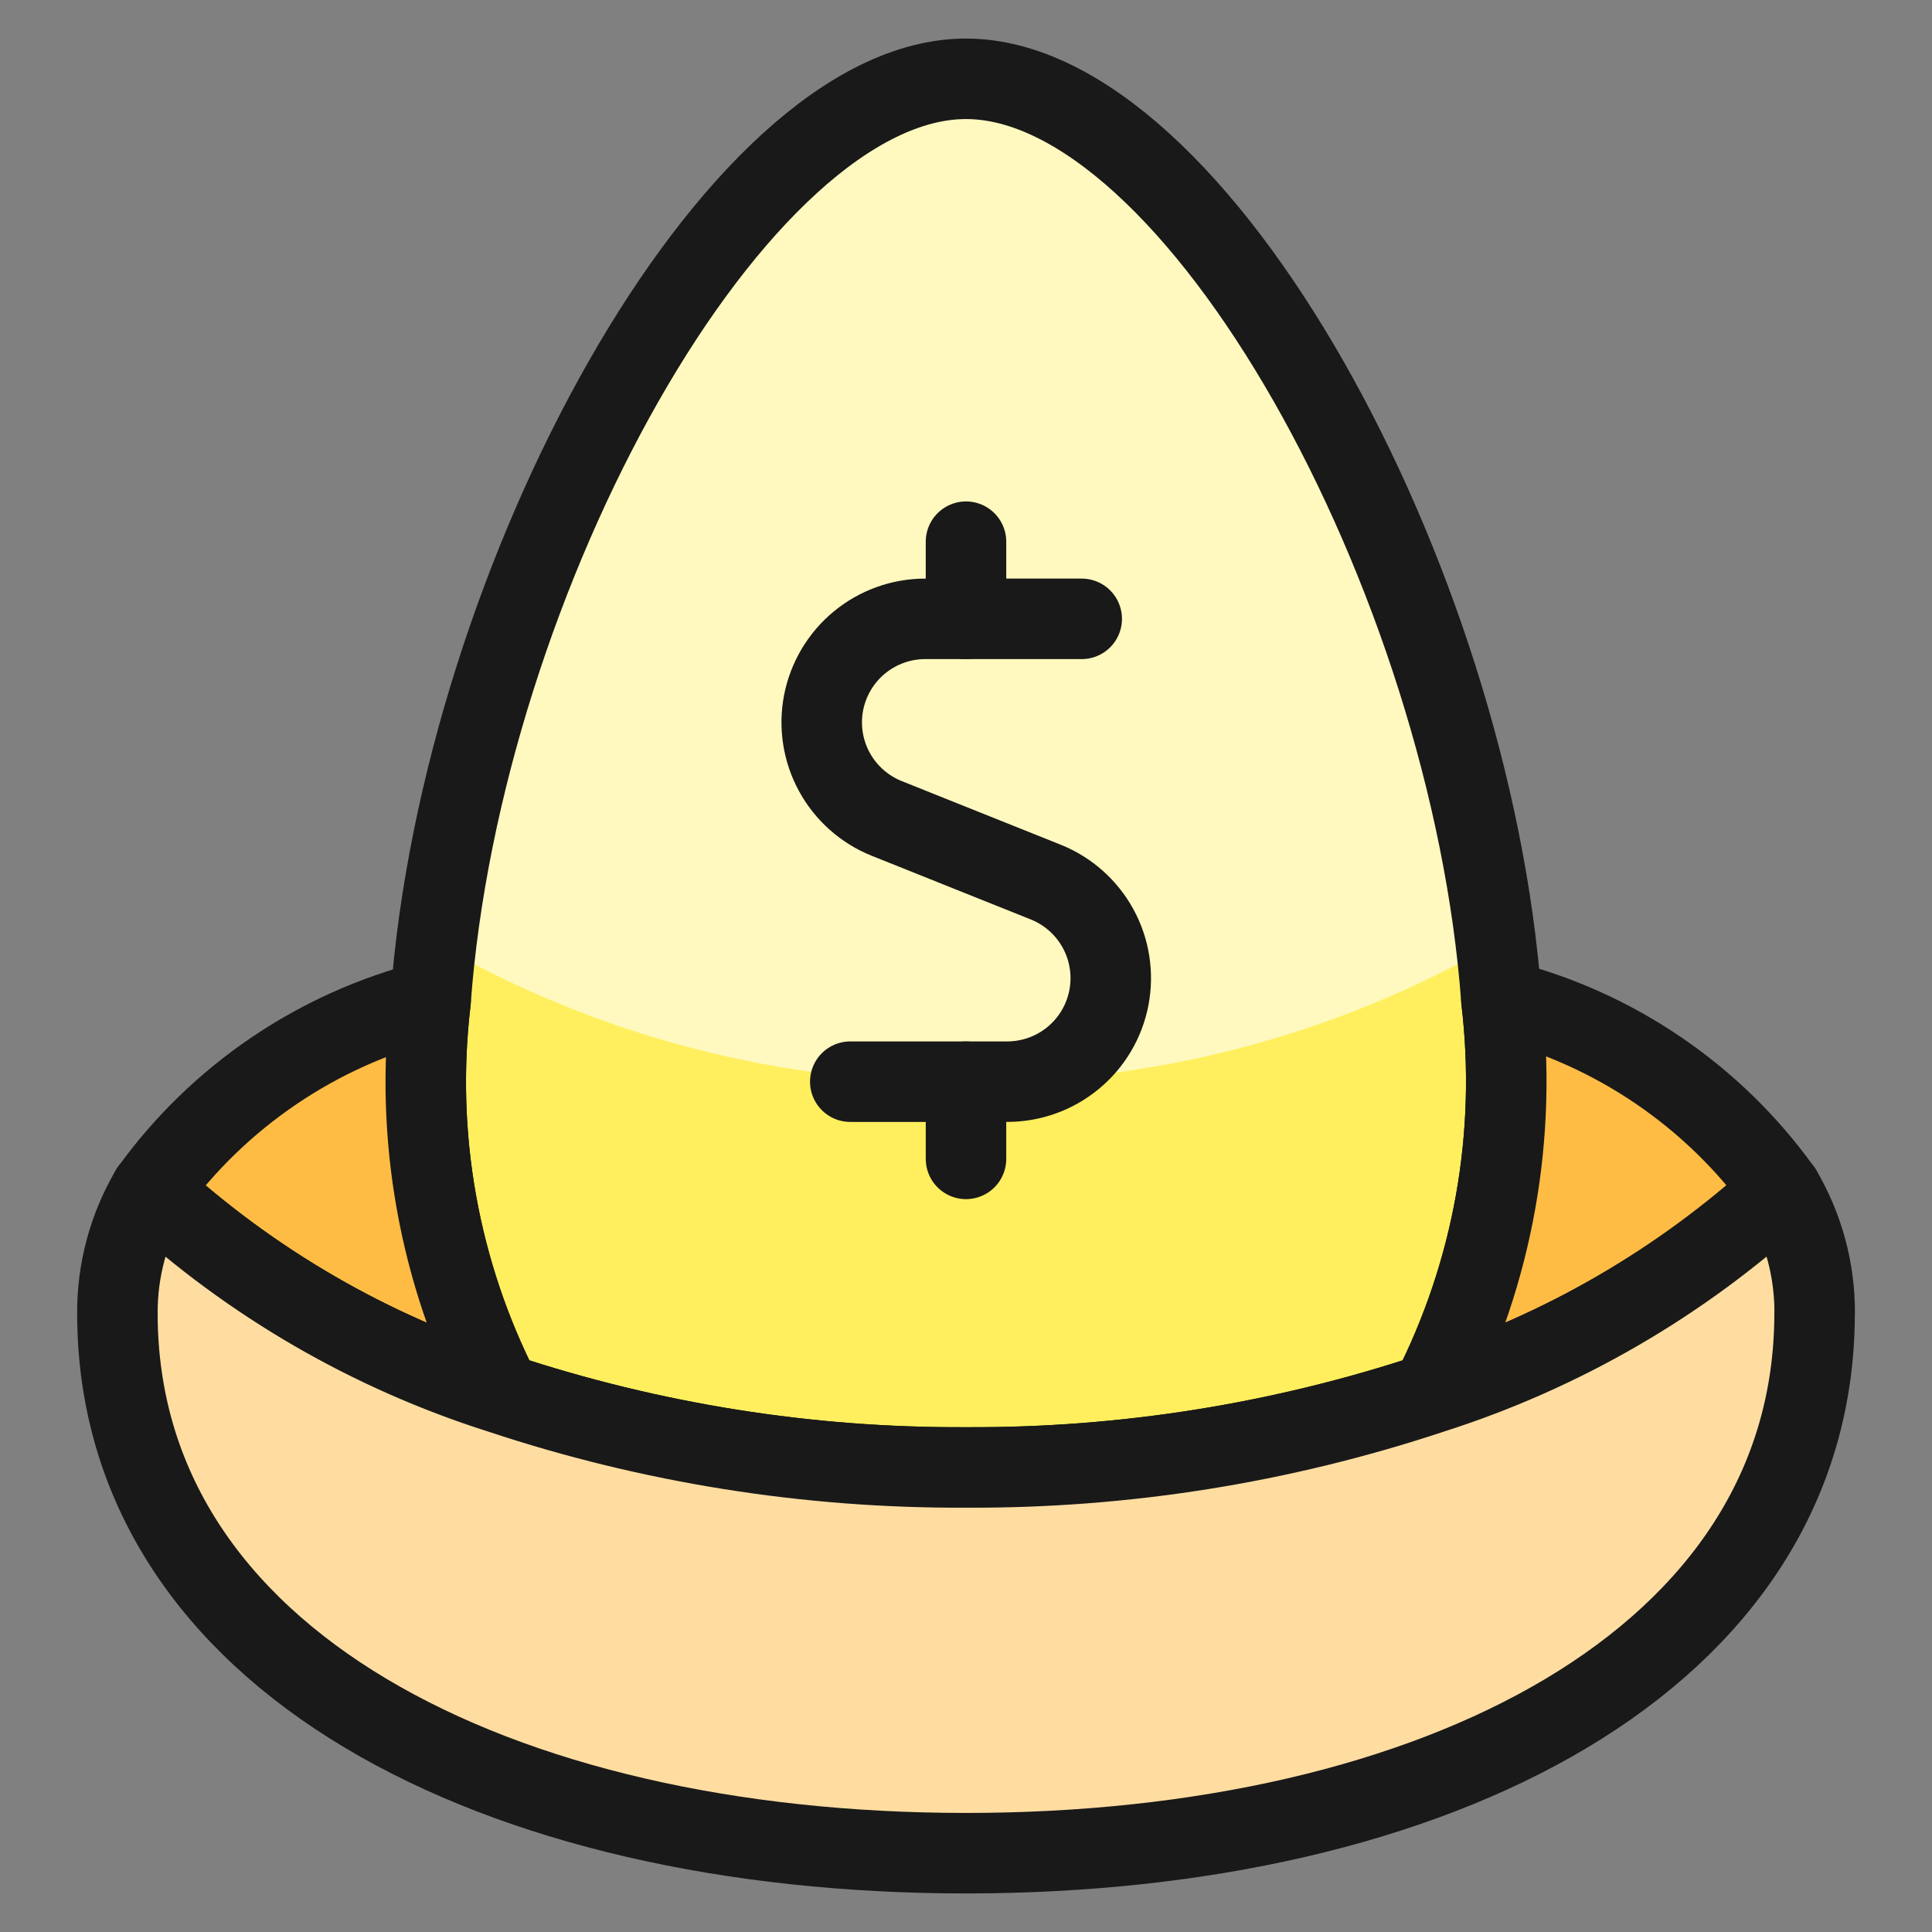 <?xml version="1.0" encoding="UTF-8"?> <svg xmlns="http://www.w3.org/2000/svg" fill="none" viewBox="-1 -1 48 48" id="Saving-Money-Egg--Streamline-Ultimate.svg" height="48" width="48"><rect x="-1" y="-1" width="48" height="48" fill="#808080" stroke="none"/><desc>Saving Money Egg Streamline Icon: https://streamlinehq.com</desc><path fill="#fff9bf" d="M34.558 33.618c-3.727 1.238 -7.631 1.86 -11.558 1.84 -3.927 0.02 -7.831 -0.602 -11.558 -1.84 -1.539 -3.006 -2.146 -6.403 -1.744 -9.756C10.465 13.359 17.288 0.958 23 0.958c5.712 0 12.535 12.382 13.302 22.885 0.402 3.359 -0.205 6.762 -1.744 9.775Z" stroke-width="2"></path><path fill="#ffef5e" d="M36.164 22.435C32.162 24.738 27.617 25.926 23 25.875c-4.616 0.051 -9.161 -1.136 -13.162 -3.439 -0.059 0.477 -0.105 0.958 -0.14 1.426 -0.402 3.353 0.205 6.75 1.744 9.756 3.727 1.238 7.631 1.86 11.558 1.84 3.927 0.02 7.831 -0.602 11.558 -1.84 1.539 -3.013 2.146 -6.416 1.744 -9.775 -0.034 -0.46 -0.077 -0.937 -0.138 -1.409Z" stroke-width="2"></path><path stroke="#191919" stroke-linecap="round" stroke-linejoin="round" d="M34.558 33.618c-3.727 1.238 -7.631 1.86 -11.558 1.84 -3.927 0.02 -7.831 -0.602 -11.558 -1.84 -1.539 -3.006 -2.146 -6.403 -1.744 -9.756C10.465 13.359 17.288 0.958 23 0.958c5.712 0 12.535 12.382 13.302 22.885 0.402 3.359 -0.205 6.762 -1.744 9.775Z" stroke-width="2"></path><path stroke="#191919" stroke-linecap="round" stroke-linejoin="round" d="M23 14.375v-1.917" stroke-width="2"></path><path stroke="#191919" stroke-linecap="round" stroke-linejoin="round" d="M25.875 14.375h-3.889c-0.597 0 -1.176 0.209 -1.636 0.589 -0.46 0.38 -0.774 0.909 -0.888 1.495 -0.113 0.586 -0.019 1.194 0.267 1.718 0.286 0.524 0.745 0.933 1.299 1.156l3.956 1.583c0.554 0.223 1.013 0.632 1.299 1.156 0.286 0.524 0.38 1.132 0.267 1.718 -0.113 0.586 -0.427 1.115 -0.888 1.495 -0.46 0.38 -1.039 0.588 -1.636 0.589H20.125" stroke-width="2"></path><path stroke="#191919" stroke-linecap="round" stroke-linejoin="round" d="M23 27.792v-1.917" stroke-width="2"></path><path stroke="#191919" stroke-linecap="round" stroke-linejoin="round" d="M11.462 33.638c0 -0.005 -0.002 -0.01 -0.006 -0.014 -0.004 -0.003 -0.008 -0.006 -0.014 -0.006" stroke-width="2"></path><path stroke="#191919" stroke-linecap="round" stroke-linejoin="round" d="M34.558 33.618c-0.005 0 -0.01 0.002 -0.014 0.006 -0.003 0.004 -0.006 0.008 -0.006 0.014" stroke-width="2"></path><path fill="#ffbc44" stroke="#191919" stroke-linecap="round" stroke-linejoin="round" d="M34.558 33.618c1.539 -3.013 2.146 -6.416 1.744 -9.775 2.806 0.706 5.271 2.383 6.958 4.734 -2.501 2.292 -5.47 4.012 -8.702 5.041Z" stroke-width="2"></path><path fill="#ffbc44" stroke="#191919" stroke-linecap="round" stroke-linejoin="round" d="M11.443 33.618c-3.234 -1.024 -6.204 -2.745 -8.702 -5.041 1.693 -2.341 4.156 -4.01 6.958 -4.715 -0.402 3.353 0.205 6.75 1.744 9.756v0Z" stroke-width="2"></path><path fill="#ffdda1" stroke="#191919" stroke-linecap="round" stroke-linejoin="round" d="M44.083 31.625c0 8.625 -9.43 13.417 -21.083 13.417S1.917 40.25 1.917 31.625c-0.005 -1.071 0.28 -2.124 0.824 -3.048 2.498 2.296 5.468 4.016 8.702 5.041 3.727 1.238 7.631 1.86 11.558 1.84 3.927 0.02 7.831 -0.602 11.558 -1.84 3.232 -1.029 6.201 -2.749 8.702 -5.041 0.544 0.923 0.829 1.976 0.824 3.048Z" stroke-width="2"></path></svg> 